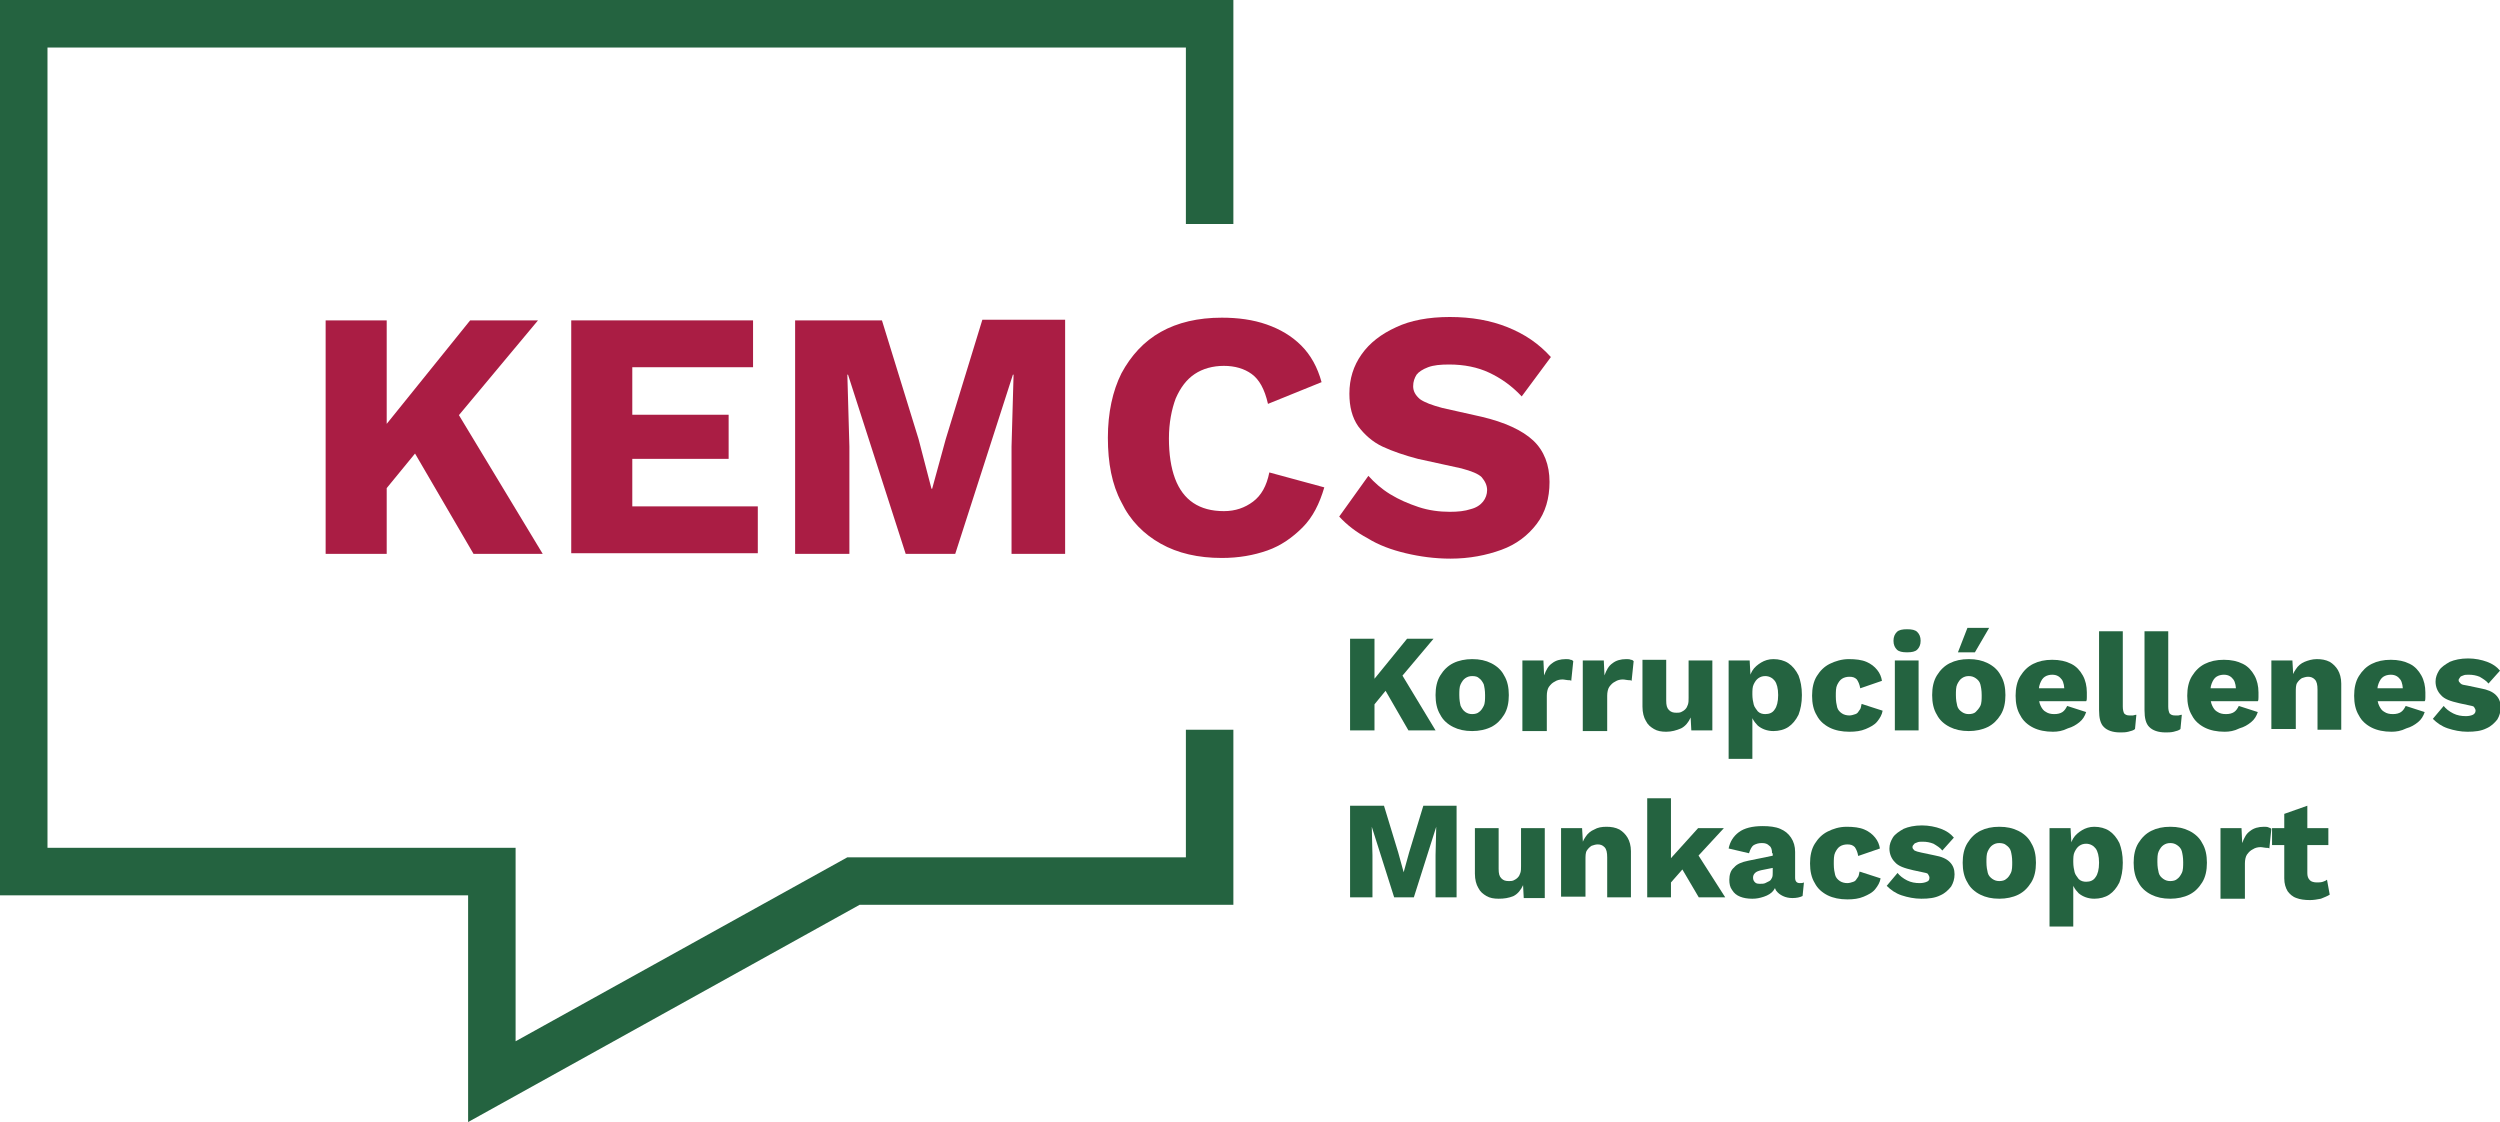 <svg width="254" height="114" viewBox="0 0 254 114" fill="none" xmlns="http://www.w3.org/2000/svg">
<g clip-path="url(#clip0_64_2)">
<path d="M39.289 32.551V56.276H33.085V32.551H39.289ZM54.66 32.551L43.494 45.931L43.08 44.965L37.428 51.862L36.256 46.827L47.767 32.551H54.66ZM45.561 40.414L55.142 56.276H48.112L40.874 43.862L45.561 40.414Z" fill="#AA1D44"/>
<path d="M58.038 56.276V32.551H76.51V37.31H64.241V42.138H74.029V46.62H64.241V51.448H76.993V56.207H58.038V56.276Z" fill="#AA1D44"/>
<path d="M108.217 32.552V56.276H102.772V45.379L102.979 38.069H102.91L97.051 56.276H92.019L86.16 38.069H86.091L86.298 45.379V56.276H80.784V32.552H89.606L93.329 44.621L94.638 49.655H94.707L96.086 44.621L99.808 32.483H108.217V32.552Z" fill="#AA1D44"/>
<path d="M134.548 49.517C134.065 51.172 133.376 52.551 132.342 53.586C131.308 54.62 130.136 55.448 128.758 55.931C127.379 56.414 125.863 56.689 124.139 56.689C121.727 56.689 119.659 56.207 117.936 55.241C116.213 54.276 114.834 52.896 113.938 51.034C112.973 49.241 112.56 47.034 112.56 44.483C112.56 41.931 113.042 39.724 113.938 37.931C114.903 36.138 116.213 34.689 117.936 33.724C119.659 32.758 121.727 32.276 124.139 32.276C125.794 32.276 127.31 32.483 128.689 32.965C130.067 33.448 131.239 34.138 132.204 35.103C133.169 36.069 133.858 37.31 134.272 38.827L128.827 41.034C128.482 39.517 127.931 38.551 127.172 38C126.414 37.448 125.449 37.172 124.346 37.172C123.243 37.172 122.21 37.448 121.382 38C120.555 38.551 119.935 39.379 119.452 40.483C119.039 41.586 118.763 42.965 118.763 44.551C118.763 46.138 118.97 47.517 119.383 48.62C119.797 49.724 120.417 50.551 121.245 51.103C122.072 51.655 123.106 51.931 124.346 51.931C125.518 51.931 126.483 51.586 127.31 50.965C128.137 50.345 128.689 49.379 128.964 48L134.548 49.517Z" fill="#AA1D44"/>
<path d="M147.299 32.207C149.505 32.207 151.435 32.552 153.158 33.241C154.881 33.931 156.329 34.896 157.57 36.276L154.606 40.276C153.572 39.172 152.469 38.414 151.297 37.862C150.125 37.31 148.747 37.034 147.23 37.034C146.334 37.034 145.645 37.103 145.094 37.31C144.542 37.517 144.129 37.793 143.922 38.069C143.715 38.414 143.577 38.758 143.577 39.241C143.577 39.724 143.784 40.138 144.266 40.552C144.749 40.896 145.507 41.172 146.541 41.448L150.539 42.345C152.882 42.896 154.675 43.724 155.777 44.758C156.88 45.793 157.432 47.241 157.432 48.965C157.432 50.621 157.018 52.069 156.122 53.241C155.226 54.414 154.054 55.31 152.538 55.862C151.021 56.414 149.298 56.758 147.368 56.758C145.783 56.758 144.266 56.552 142.819 56.207C141.371 55.862 140.062 55.379 138.959 54.69C137.787 54.069 136.822 53.31 136.064 52.483L139.028 48.345C139.648 49.034 140.338 49.655 141.234 50.207C142.13 50.758 143.095 51.172 144.129 51.517C145.162 51.862 146.265 52 147.299 52C148.126 52 148.816 51.931 149.436 51.724C149.987 51.586 150.401 51.31 150.677 50.965C150.952 50.621 151.09 50.207 151.09 49.793C151.09 49.31 150.884 48.896 150.539 48.483C150.194 48.138 149.505 47.862 148.471 47.586L144.06 46.621C142.75 46.276 141.509 45.862 140.475 45.379C139.441 44.896 138.614 44.138 137.994 43.31C137.374 42.414 137.098 41.31 137.098 40C137.098 38.483 137.511 37.172 138.339 36C139.166 34.828 140.338 33.931 141.854 33.241C143.301 32.552 145.162 32.207 147.299 32.207Z" fill="#AA1D44"/>
<path d="M139.648 64.897V74.207H137.167V64.897H139.648ZM145.645 64.897L141.234 70.138L141.096 69.793L138.89 72.483L138.408 70.483L142.957 64.897H145.645ZM142.061 67.931L145.852 74.207H143.095L140.269 69.311L142.061 67.931Z" fill="#246340"/>
<path d="M149.574 66.966C150.332 66.966 150.953 67.103 151.504 67.379C152.056 67.655 152.538 68.069 152.814 68.621C153.158 69.172 153.296 69.862 153.296 70.621C153.296 71.379 153.158 72.069 152.814 72.621C152.469 73.172 152.056 73.586 151.504 73.862C150.953 74.138 150.263 74.276 149.574 74.276C148.816 74.276 148.196 74.138 147.644 73.862C147.093 73.586 146.61 73.172 146.335 72.621C145.99 72.069 145.852 71.379 145.852 70.621C145.852 69.862 145.99 69.172 146.335 68.621C146.679 68.069 147.093 67.655 147.644 67.379C148.196 67.103 148.885 66.966 149.574 66.966ZM149.574 68.69C149.298 68.69 149.092 68.759 148.885 68.897C148.678 69.034 148.54 69.241 148.402 69.517C148.265 69.793 148.265 70.207 148.265 70.621C148.265 71.103 148.333 71.448 148.402 71.724C148.54 72 148.678 72.207 148.885 72.345C149.092 72.483 149.298 72.552 149.574 72.552C149.85 72.552 150.126 72.483 150.263 72.345C150.47 72.207 150.608 72 150.746 71.724C150.884 71.448 150.884 71.034 150.884 70.621C150.884 70.138 150.815 69.793 150.746 69.517C150.608 69.241 150.47 69.034 150.263 68.897C150.126 68.759 149.919 68.69 149.574 68.69Z" fill="#246340"/>
<path d="M154.675 74.207V67.103H156.812L156.881 68.621C157.087 68.069 157.294 67.655 157.708 67.379C158.052 67.103 158.535 66.966 159.086 66.966C159.293 66.966 159.431 66.966 159.569 67.034C159.707 67.034 159.775 67.103 159.844 67.172L159.638 69.172C159.569 69.103 159.431 69.103 159.293 69.103C159.155 69.103 158.948 69.034 158.742 69.034C158.466 69.034 158.19 69.103 157.983 69.241C157.708 69.379 157.57 69.517 157.363 69.793C157.225 70 157.156 70.345 157.156 70.69V74.276H154.675V74.207Z" fill="#246340"/>
<path d="M160.81 74.207V67.103H162.946L163.015 68.621C163.222 68.069 163.429 67.655 163.842 67.379C164.187 67.103 164.67 66.966 165.221 66.966C165.428 66.966 165.566 66.966 165.703 67.034C165.841 67.034 165.91 67.103 165.979 67.172L165.772 69.172C165.703 69.103 165.566 69.103 165.428 69.103C165.29 69.103 165.083 69.034 164.876 69.034C164.601 69.034 164.325 69.103 164.118 69.241C163.842 69.379 163.705 69.517 163.498 69.793C163.36 70 163.291 70.345 163.291 70.69V74.276H160.81V74.207Z" fill="#246340"/>
<path d="M169.287 74.345C168.805 74.345 168.391 74.276 168.047 74.069C167.702 73.862 167.426 73.655 167.22 73.242C167.013 72.897 166.875 72.414 166.875 71.793V67.035H169.287V71.173C169.287 71.655 169.356 71.931 169.563 72.138C169.77 72.345 169.977 72.414 170.321 72.414C170.459 72.414 170.666 72.414 170.804 72.345C170.942 72.276 171.08 72.207 171.217 72.069C171.355 71.931 171.424 71.793 171.493 71.586C171.562 71.379 171.562 71.173 171.562 70.897V67.104H173.975V74.207H171.838L171.769 72.897C171.562 73.379 171.217 73.793 170.804 74C170.321 74.207 169.839 74.345 169.287 74.345Z" fill="#246340"/>
<path d="M175.629 77.172V67.103H177.766L177.904 69.655L177.628 69.379C177.697 68.897 177.835 68.483 178.041 68.138C178.248 67.793 178.593 67.517 178.937 67.31C179.282 67.103 179.696 66.966 180.178 66.966C180.73 66.966 181.281 67.103 181.695 67.379C182.108 67.655 182.453 68.069 182.729 68.621C182.935 69.172 183.073 69.793 183.073 70.621C183.073 71.448 182.935 72.069 182.729 72.621C182.453 73.172 182.108 73.586 181.695 73.862C181.281 74.138 180.73 74.276 180.178 74.276C179.558 74.276 179.006 74.069 178.593 73.724C178.179 73.31 177.904 72.828 177.835 72.276L178.041 71.931V77.103H175.629V77.172ZM179.351 72.552C179.765 72.552 180.109 72.414 180.316 72.069C180.523 71.793 180.661 71.31 180.661 70.621C180.661 69.931 180.523 69.448 180.316 69.172C180.109 68.897 179.765 68.69 179.351 68.69C179.075 68.69 178.869 68.759 178.662 68.897C178.455 69.034 178.317 69.241 178.179 69.517C178.041 69.793 178.041 70.138 178.041 70.552C178.041 70.966 178.11 71.31 178.179 71.586C178.248 71.862 178.455 72.069 178.593 72.276C178.8 72.483 179.075 72.552 179.351 72.552Z" fill="#246340"/>
<path d="M187.829 66.966C188.518 66.966 189.139 67.034 189.621 67.241C190.104 67.448 190.448 67.724 190.724 68.069C191 68.414 191.138 68.759 191.207 69.172L189.001 69.931C188.932 69.517 188.794 69.241 188.656 69.034C188.449 68.828 188.243 68.759 187.898 68.759C187.622 68.759 187.347 68.828 187.14 68.966C186.933 69.103 186.795 69.31 186.657 69.586C186.519 69.862 186.519 70.276 186.519 70.759C186.519 71.241 186.588 71.586 186.657 71.862C186.726 72.138 186.933 72.345 187.14 72.483C187.347 72.621 187.622 72.69 187.898 72.69C188.105 72.69 188.312 72.621 188.518 72.552C188.725 72.483 188.794 72.345 188.932 72.138C189.07 72 189.07 71.793 189.139 71.517L191.275 72.207C191.207 72.621 191 72.966 190.724 73.31C190.448 73.655 190.035 73.862 189.552 74.069C189.07 74.276 188.518 74.345 187.898 74.345C187.14 74.345 186.45 74.207 185.899 73.931C185.348 73.655 184.865 73.241 184.589 72.69C184.245 72.138 184.107 71.448 184.107 70.69C184.107 69.931 184.245 69.241 184.589 68.69C184.934 68.138 185.348 67.724 185.899 67.448C186.45 67.172 187.14 66.966 187.829 66.966Z" fill="#246340"/>
<path d="M193.757 66.276C193.274 66.276 192.93 66.207 192.723 66C192.516 65.793 192.378 65.517 192.378 65.104C192.378 64.69 192.516 64.414 192.723 64.207C192.93 64 193.274 63.931 193.757 63.931C194.239 63.931 194.584 64 194.791 64.207C194.998 64.414 195.136 64.69 195.136 65.104C195.136 65.517 194.998 65.793 194.791 66C194.584 66.207 194.239 66.276 193.757 66.276ZM194.929 67.104V74.207H192.516V67.104H194.929Z" fill="#246340"/>
<path d="M200.029 66.966C200.787 66.966 201.408 67.104 201.959 67.379C202.511 67.655 202.993 68.069 203.269 68.621C203.614 69.172 203.751 69.862 203.751 70.621C203.751 71.379 203.614 72.069 203.269 72.621C202.924 73.172 202.511 73.586 201.959 73.862C201.408 74.138 200.719 74.276 200.029 74.276C199.271 74.276 198.651 74.138 198.099 73.862C197.548 73.586 197.065 73.172 196.79 72.621C196.445 72.069 196.307 71.379 196.307 70.621C196.307 69.862 196.445 69.172 196.79 68.621C197.134 68.069 197.548 67.655 198.099 67.379C198.651 67.104 199.271 66.966 200.029 66.966ZM200.029 68.69C199.754 68.69 199.547 68.759 199.34 68.897C199.133 69.035 198.995 69.242 198.857 69.517C198.72 69.793 198.72 70.207 198.72 70.621C198.72 71.104 198.789 71.448 198.857 71.724C198.926 72 199.133 72.207 199.34 72.345C199.547 72.483 199.754 72.552 200.029 72.552C200.305 72.552 200.581 72.483 200.719 72.345C200.856 72.207 201.063 72 201.201 71.724C201.339 71.448 201.339 71.035 201.339 70.621C201.339 70.138 201.27 69.793 201.201 69.517C201.132 69.242 200.925 69.035 200.719 68.897C200.512 68.759 200.305 68.69 200.029 68.69ZM199.891 63.793H202.097L200.65 66.276H198.926L199.891 63.793Z" fill="#246340"/>
<path d="M208.577 74.345C207.818 74.345 207.129 74.207 206.578 73.931C206.026 73.655 205.544 73.242 205.268 72.69C204.923 72.138 204.786 71.448 204.786 70.69C204.786 69.931 204.923 69.242 205.268 68.69C205.613 68.138 206.026 67.724 206.578 67.448C207.129 67.173 207.75 67.035 208.508 67.035C209.266 67.035 209.886 67.173 210.438 67.448C210.989 67.724 211.334 68.138 211.61 68.621C211.885 69.104 212.023 69.724 212.023 70.345C212.023 70.483 212.023 70.69 212.023 70.828C212.023 70.966 212.023 71.173 211.954 71.242H206.371V69.931H210.92L209.748 70.345C209.748 69.793 209.68 69.311 209.473 69.035C209.266 68.759 208.99 68.552 208.508 68.552C208.232 68.552 207.956 68.621 207.75 68.759C207.543 68.897 207.405 69.104 207.267 69.448C207.129 69.793 207.129 70.138 207.129 70.621C207.129 71.104 207.198 71.448 207.336 71.724C207.474 72 207.612 72.207 207.887 72.345C208.094 72.483 208.37 72.552 208.715 72.552C209.059 72.552 209.335 72.483 209.542 72.345C209.748 72.207 209.886 72 210.024 71.724L211.954 72.345C211.816 72.759 211.61 73.104 211.265 73.379C210.92 73.655 210.576 73.862 210.093 74C209.542 74.276 209.059 74.345 208.577 74.345Z" fill="#246340"/>
<path d="M215.676 64.138V71.793C215.676 72.138 215.745 72.345 215.814 72.483C215.952 72.621 216.09 72.69 216.365 72.69C216.503 72.69 216.641 72.69 216.71 72.69C216.779 72.69 216.917 72.621 217.055 72.621L216.917 74.069C216.779 74.207 216.503 74.276 216.228 74.345C215.952 74.414 215.676 74.414 215.4 74.414C214.642 74.414 214.091 74.207 213.746 73.862C213.402 73.517 213.264 72.966 213.264 72.138V64.138H215.676Z" fill="#246340"/>
<path d="M220.294 64.138V71.793C220.294 72.138 220.363 72.345 220.432 72.483C220.57 72.621 220.708 72.69 220.984 72.69C221.121 72.69 221.259 72.69 221.328 72.69C221.397 72.69 221.535 72.621 221.673 72.621L221.535 74.069C221.397 74.207 221.121 74.276 220.846 74.345C220.57 74.414 220.294 74.414 220.019 74.414C219.26 74.414 218.709 74.207 218.364 73.862C218.02 73.517 217.882 72.966 217.882 72.138V64.138H220.294Z" fill="#246340"/>
<path d="M226.015 74.345C225.257 74.345 224.568 74.207 224.016 73.931C223.465 73.655 222.982 73.242 222.707 72.69C222.362 72.138 222.224 71.448 222.224 70.69C222.224 69.931 222.362 69.242 222.707 68.69C223.051 68.138 223.465 67.724 224.016 67.448C224.568 67.173 225.188 67.035 225.946 67.035C226.704 67.035 227.325 67.173 227.876 67.448C228.428 67.724 228.772 68.138 229.048 68.621C229.324 69.104 229.462 69.724 229.462 70.345C229.462 70.483 229.462 70.69 229.462 70.828C229.462 70.966 229.462 71.173 229.393 71.242H223.809V69.931H228.359L227.187 70.345C227.187 69.793 227.118 69.311 226.911 69.035C226.704 68.759 226.429 68.552 225.946 68.552C225.671 68.552 225.395 68.621 225.188 68.759C224.981 68.897 224.843 69.104 224.706 69.448C224.568 69.793 224.568 70.138 224.568 70.621C224.568 71.104 224.637 71.448 224.774 71.724C224.912 72 225.05 72.207 225.326 72.345C225.533 72.483 225.808 72.552 226.153 72.552C226.498 72.552 226.773 72.483 226.98 72.345C227.187 72.207 227.325 72 227.463 71.724L229.393 72.345C229.255 72.759 229.048 73.104 228.703 73.379C228.359 73.655 228.014 73.862 227.532 74C226.98 74.276 226.498 74.345 226.015 74.345Z" fill="#246340"/>
<path d="M230.771 74.207V67.103H232.908L233.046 69.517L232.77 69.241C232.839 68.759 233.046 68.276 233.253 68C233.46 67.655 233.804 67.379 234.149 67.241C234.494 67.103 234.907 66.966 235.39 66.966C235.872 66.966 236.286 67.034 236.699 67.241C237.044 67.448 237.32 67.724 237.526 68.069C237.733 68.414 237.871 68.897 237.871 69.448V74.138H235.459V70.069C235.459 69.586 235.39 69.241 235.183 69.034C234.976 68.828 234.769 68.759 234.494 68.759C234.287 68.759 234.08 68.828 233.873 68.897C233.666 69.034 233.529 69.172 233.391 69.379C233.253 69.586 233.253 69.931 233.253 70.345V74.069H230.771V74.207Z" fill="#246340"/>
<path d="M242.972 74.345C242.213 74.345 241.524 74.207 240.973 73.931C240.421 73.655 239.939 73.242 239.663 72.69C239.319 72.138 239.181 71.448 239.181 70.69C239.181 69.931 239.319 69.242 239.663 68.69C240.008 68.138 240.421 67.724 240.973 67.448C241.524 67.173 242.145 67.035 242.903 67.035C243.661 67.035 244.281 67.173 244.833 67.448C245.384 67.724 245.729 68.138 246.005 68.621C246.28 69.104 246.418 69.724 246.418 70.345C246.418 70.483 246.418 70.69 246.418 70.828C246.418 70.966 246.418 71.173 246.349 71.242H240.766V69.931H245.315L244.143 70.345C244.143 69.793 244.075 69.311 243.868 69.035C243.661 68.759 243.385 68.552 242.903 68.552C242.627 68.552 242.351 68.621 242.145 68.759C241.938 68.897 241.8 69.104 241.662 69.448C241.524 69.793 241.524 70.138 241.524 70.621C241.524 71.104 241.593 71.448 241.731 71.724C241.869 72 242.007 72.207 242.282 72.345C242.489 72.483 242.765 72.552 243.11 72.552C243.454 72.552 243.73 72.483 243.937 72.345C244.143 72.207 244.281 72 244.419 71.724L246.349 72.345C246.211 72.759 246.005 73.104 245.66 73.379C245.315 73.655 244.971 73.862 244.488 74C243.937 74.276 243.454 74.345 242.972 74.345Z" fill="#246340"/>
<path d="M250.692 74.345C250.002 74.345 249.313 74.207 248.693 74C248.072 73.793 247.59 73.448 247.176 73.035L248.279 71.724C248.486 72 248.831 72.276 249.244 72.483C249.658 72.69 250.071 72.759 250.554 72.759C250.829 72.759 251.105 72.69 251.243 72.621C251.381 72.552 251.519 72.414 251.519 72.207C251.519 72.069 251.45 72 251.381 71.862C251.312 71.724 251.105 71.724 250.829 71.655L249.864 71.448C248.968 71.242 248.348 71.035 248.003 70.621C247.659 70.276 247.452 69.793 247.452 69.242C247.452 68.828 247.59 68.483 247.797 68.138C248.003 67.793 248.417 67.517 248.899 67.242C249.382 67.035 250.002 66.897 250.761 66.897C251.45 66.897 252.139 67.035 252.691 67.242C253.242 67.448 253.656 67.724 254 68.138L252.828 69.448C252.622 69.173 252.277 68.966 251.932 68.759C251.588 68.621 251.243 68.552 250.829 68.552C250.623 68.552 250.416 68.552 250.278 68.621C250.14 68.69 250.002 68.69 249.933 68.828C249.864 68.966 249.796 68.966 249.796 69.104C249.796 69.242 249.864 69.311 250.002 69.448C250.14 69.586 250.347 69.586 250.692 69.655L252.001 69.931C252.759 70.069 253.242 70.276 253.587 70.621C253.931 70.966 254.069 71.379 254.069 71.862C254.069 72.345 253.931 72.759 253.724 73.104C253.449 73.448 253.104 73.793 252.622 74C252.07 74.276 251.45 74.345 250.692 74.345Z" fill="#246340"/>
<path d="M147.989 81.862V91.172H145.852V86.897L145.921 84L143.646 91.172H141.647L139.373 84L139.442 86.897V91.172H137.167V81.862H140.613L142.061 86.621L142.612 88.621L143.164 86.621L144.611 81.862H147.989Z" fill="#246340"/>
<path d="M152.262 91.31C151.78 91.31 151.366 91.241 151.021 91.034C150.677 90.828 150.401 90.621 150.194 90.207C149.987 89.862 149.85 89.379 149.85 88.759V84.138H152.262V88.276C152.262 88.759 152.331 89.034 152.538 89.241C152.745 89.448 152.951 89.517 153.296 89.517C153.434 89.517 153.641 89.517 153.779 89.448C153.916 89.379 154.054 89.31 154.192 89.172C154.33 89.034 154.399 88.897 154.468 88.69C154.537 88.483 154.537 88.276 154.537 88V84.138H156.949V91.241H154.812L154.744 89.931C154.537 90.414 154.192 90.828 153.779 91.034C153.296 91.241 152.814 91.31 152.262 91.31Z" fill="#246340"/>
<path d="M158.604 91.172V84.138H160.74L160.878 86.552L160.602 86.276C160.671 85.793 160.878 85.31 161.085 85.034C161.292 84.69 161.636 84.414 161.981 84.276C162.326 84.069 162.739 84 163.222 84C163.704 84 164.118 84.069 164.531 84.276C164.876 84.483 165.152 84.759 165.358 85.103C165.565 85.448 165.703 85.931 165.703 86.483V91.172H163.291V87.103C163.291 86.621 163.222 86.276 163.015 86.069C162.808 85.862 162.601 85.793 162.326 85.793C162.119 85.793 161.912 85.862 161.705 85.931C161.498 86.069 161.361 86.207 161.223 86.414C161.085 86.621 161.085 86.966 161.085 87.379V91.103H158.604V91.172Z" fill="#246340"/>
<path d="M169.77 81.103V91.172H167.357V81.103H169.77ZM175.146 84.138L171.769 87.793L171.286 87.931L169.287 90.207V87.724L172.527 84.138H175.146ZM172.113 86.207L175.284 91.172H172.596L170.528 87.655L172.113 86.207Z" fill="#246340"/>
<path d="M180.04 86.69C180.04 86.345 179.971 86.069 179.765 85.931C179.558 85.724 179.351 85.655 179.006 85.655C178.662 85.655 178.455 85.724 178.179 85.862C177.972 86 177.835 86.276 177.697 86.69L175.629 86.207C175.767 85.517 176.111 84.966 176.663 84.552C177.214 84.138 178.041 83.931 179.075 83.931C179.765 83.931 180.385 84 180.867 84.207C181.35 84.414 181.695 84.69 181.97 85.104C182.246 85.517 182.384 86 182.384 86.552V89.172C182.384 89.517 182.522 89.724 182.866 89.724C183.004 89.724 183.142 89.724 183.28 89.655L183.142 91.035C182.866 91.172 182.522 91.242 182.108 91.242C181.764 91.242 181.419 91.172 181.143 91.035C180.867 90.897 180.661 90.759 180.454 90.483C180.316 90.276 180.247 89.931 180.247 89.586V89.517L180.523 89.448C180.523 89.862 180.385 90.207 180.178 90.483C179.971 90.759 179.627 90.966 179.213 91.104C178.8 91.242 178.455 91.311 178.041 91.311C177.559 91.311 177.145 91.242 176.801 91.104C176.456 90.966 176.18 90.759 175.974 90.414C175.767 90.138 175.698 89.793 175.698 89.379C175.698 88.897 175.836 88.414 176.18 88.138C176.456 87.793 176.939 87.586 177.628 87.448L180.316 86.897V88.138L178.937 88.414C178.662 88.483 178.455 88.552 178.317 88.69C178.179 88.828 178.11 88.966 178.11 89.172C178.11 89.379 178.179 89.517 178.317 89.655C178.455 89.793 178.662 89.793 178.869 89.793C179.006 89.793 179.213 89.793 179.351 89.724C179.489 89.655 179.627 89.586 179.765 89.517C179.902 89.448 179.971 89.311 180.04 89.172C180.109 89.035 180.109 88.828 180.109 88.621V86.69H180.04Z" fill="#246340"/>
<path d="M187.623 84C188.312 84 188.932 84.069 189.415 84.276C189.897 84.483 190.242 84.759 190.517 85.103C190.793 85.448 190.931 85.793 191 86.207L188.794 86.966C188.725 86.552 188.588 86.276 188.45 86.069C188.243 85.862 188.036 85.793 187.691 85.793C187.416 85.793 187.14 85.862 186.933 86C186.726 86.138 186.589 86.345 186.451 86.621C186.313 86.897 186.313 87.31 186.313 87.793C186.313 88.276 186.382 88.621 186.451 88.897C186.52 89.172 186.726 89.379 186.933 89.517C187.14 89.655 187.416 89.724 187.691 89.724C187.898 89.724 188.105 89.655 188.312 89.586C188.519 89.517 188.588 89.379 188.725 89.172C188.863 89.034 188.863 88.828 188.932 88.552L191.069 89.241C191 89.655 190.793 90 190.517 90.345C190.242 90.69 189.828 90.897 189.346 91.103C188.863 91.31 188.312 91.379 187.691 91.379C186.933 91.379 186.244 91.241 185.693 90.966C185.141 90.69 184.659 90.276 184.383 89.724C184.038 89.172 183.9 88.483 183.9 87.724C183.9 86.966 184.038 86.276 184.383 85.724C184.728 85.172 185.141 84.759 185.693 84.483C186.244 84.207 186.864 84 187.623 84Z" fill="#246340"/>
<path d="M195.204 91.31C194.515 91.31 193.826 91.172 193.205 90.966C192.585 90.759 192.103 90.414 191.689 90L192.792 88.69C192.999 88.966 193.343 89.241 193.757 89.448C194.17 89.655 194.584 89.724 195.066 89.724C195.342 89.724 195.618 89.655 195.756 89.586C195.963 89.517 196.031 89.379 196.031 89.172C196.031 89.034 195.963 88.966 195.894 88.828C195.825 88.69 195.618 88.69 195.342 88.621L194.377 88.414C193.481 88.207 192.861 88 192.516 87.586C192.171 87.241 191.965 86.759 191.965 86.207C191.965 85.793 192.103 85.448 192.309 85.103C192.516 84.759 192.93 84.483 193.412 84.207C193.895 84 194.515 83.862 195.273 83.862C195.962 83.862 196.652 84 197.203 84.207C197.755 84.414 198.168 84.69 198.513 85.103L197.341 86.414C197.134 86.138 196.79 85.931 196.445 85.724C196.1 85.586 195.756 85.517 195.342 85.517C195.135 85.517 194.929 85.517 194.791 85.586C194.653 85.655 194.515 85.655 194.446 85.793C194.377 85.862 194.308 85.931 194.308 86.069C194.308 86.207 194.377 86.276 194.515 86.414C194.653 86.483 194.86 86.552 195.204 86.621L196.514 86.897C197.272 87.034 197.755 87.241 198.099 87.586C198.444 87.931 198.582 88.345 198.582 88.828C198.582 89.31 198.444 89.724 198.237 90.069C197.961 90.414 197.617 90.759 197.134 90.966C196.583 91.241 195.963 91.31 195.204 91.31Z" fill="#246340"/>
<path d="M203.131 84C203.89 84 204.51 84.138 205.061 84.414C205.613 84.69 206.095 85.103 206.371 85.655C206.716 86.207 206.853 86.897 206.853 87.655C206.853 88.414 206.716 89.103 206.371 89.655C206.026 90.207 205.613 90.621 205.061 90.897C204.51 91.172 203.821 91.31 203.131 91.31C202.373 91.31 201.753 91.172 201.201 90.897C200.65 90.621 200.167 90.207 199.892 89.655C199.547 89.103 199.409 88.414 199.409 87.655C199.409 86.897 199.547 86.207 199.892 85.655C200.236 85.103 200.65 84.69 201.201 84.414C201.753 84.138 202.373 84 203.131 84ZM203.131 85.655C202.856 85.655 202.649 85.724 202.442 85.862C202.235 86 202.097 86.207 201.96 86.483C201.822 86.759 201.822 87.172 201.822 87.586C201.822 88.069 201.891 88.414 201.96 88.69C202.028 88.966 202.235 89.172 202.442 89.31C202.649 89.448 202.856 89.517 203.131 89.517C203.407 89.517 203.683 89.448 203.821 89.31C204.027 89.172 204.165 88.966 204.303 88.69C204.441 88.414 204.441 88 204.441 87.586C204.441 87.103 204.372 86.759 204.303 86.483C204.234 86.207 204.027 86 203.821 85.862C203.683 85.724 203.407 85.655 203.131 85.655Z" fill="#246340"/>
<path d="M208.232 94.138V84.138H210.369L210.507 86.69L210.231 86.414C210.3 85.931 210.438 85.517 210.644 85.172C210.851 84.828 211.196 84.552 211.54 84.345C211.885 84.138 212.299 84 212.781 84C213.333 84 213.884 84.138 214.298 84.414C214.711 84.69 215.056 85.103 215.332 85.655C215.538 86.207 215.676 86.828 215.676 87.655C215.676 88.483 215.538 89.103 215.332 89.655C215.056 90.207 214.711 90.621 214.298 90.897C213.884 91.172 213.333 91.31 212.781 91.31C212.161 91.31 211.609 91.103 211.196 90.759C210.782 90.345 210.507 89.862 210.438 89.31L210.644 88.966V94.138H208.232ZM211.954 89.586C212.368 89.586 212.712 89.448 212.919 89.103C213.126 88.828 213.264 88.345 213.264 87.655C213.264 86.966 213.126 86.483 212.919 86.207C212.712 85.931 212.368 85.724 211.954 85.724C211.678 85.724 211.472 85.793 211.265 85.931C211.058 86.069 210.92 86.276 210.782 86.552C210.644 86.828 210.644 87.172 210.644 87.586C210.644 88 210.713 88.345 210.782 88.621C210.851 88.897 211.058 89.103 211.196 89.31C211.403 89.517 211.678 89.586 211.954 89.586Z" fill="#246340"/>
<path d="M220.501 84C221.259 84 221.879 84.138 222.431 84.414C222.982 84.69 223.465 85.103 223.741 85.655C224.085 86.207 224.223 86.897 224.223 87.655C224.223 88.414 224.085 89.103 223.741 89.655C223.396 90.207 222.982 90.621 222.431 90.897C221.879 91.172 221.19 91.31 220.501 91.31C219.743 91.31 219.122 91.172 218.571 90.897C218.02 90.621 217.537 90.207 217.261 89.655C216.917 89.103 216.779 88.414 216.779 87.655C216.779 86.897 216.917 86.207 217.261 85.655C217.606 85.103 218.02 84.69 218.571 84.414C219.122 84.138 219.743 84 220.501 84ZM220.501 85.655C220.225 85.655 220.018 85.724 219.812 85.862C219.605 86 219.467 86.207 219.329 86.483C219.191 86.759 219.191 87.172 219.191 87.586C219.191 88.069 219.26 88.414 219.329 88.69C219.398 88.966 219.605 89.172 219.812 89.31C220.018 89.448 220.225 89.517 220.501 89.517C220.777 89.517 221.052 89.448 221.19 89.31C221.397 89.172 221.535 88.966 221.673 88.69C221.811 88.414 221.811 88 221.811 87.586C221.811 87.103 221.742 86.759 221.673 86.483C221.604 86.207 221.397 86 221.19 85.862C220.983 85.724 220.777 85.655 220.501 85.655Z" fill="#246340"/>
<path d="M225.602 91.172V84.138H227.738L227.807 85.655C228.014 85.103 228.221 84.69 228.634 84.414C228.979 84.138 229.462 84 230.013 84C230.22 84 230.358 84 230.495 84.069C230.633 84.138 230.702 84.138 230.771 84.207L230.564 86.207C230.495 86.138 230.358 86.138 230.22 86.138C230.082 86.138 229.875 86.069 229.668 86.069C229.393 86.069 229.117 86.138 228.91 86.276C228.634 86.414 228.497 86.552 228.29 86.828C228.152 87.034 228.083 87.379 228.083 87.724V91.31H225.602V91.172Z" fill="#246340"/>
<path d="M236.561 84.138V85.862H230.84V84.138H236.561ZM234.425 81.862V88.69C234.425 89.034 234.494 89.241 234.7 89.448C234.838 89.586 235.114 89.655 235.39 89.655C235.596 89.655 235.803 89.655 236.01 89.586C236.217 89.517 236.355 89.448 236.424 89.379L236.699 90.897C236.492 91.034 236.148 91.172 235.803 91.31C235.459 91.379 235.045 91.448 234.7 91.448C234.149 91.448 233.666 91.379 233.322 91.241C232.908 91.103 232.632 90.828 232.426 90.552C232.219 90.207 232.081 89.793 232.081 89.241V82.69L234.425 81.862Z" fill="#246340"/>
<path d="M47.56 114V90.966H0V0H125.311V22.759H120.486V4.828H4.825V86.138H52.385V105.793L86.091 87.103H120.486V74.138H125.311V91.931H87.332L47.56 114Z" fill="#246340"/>
</g>
<defs>
<clipPath id="clip0_64_2">
<rect width="254" height="114" fill="white"/>
</clipPath>
</defs>
</svg>
